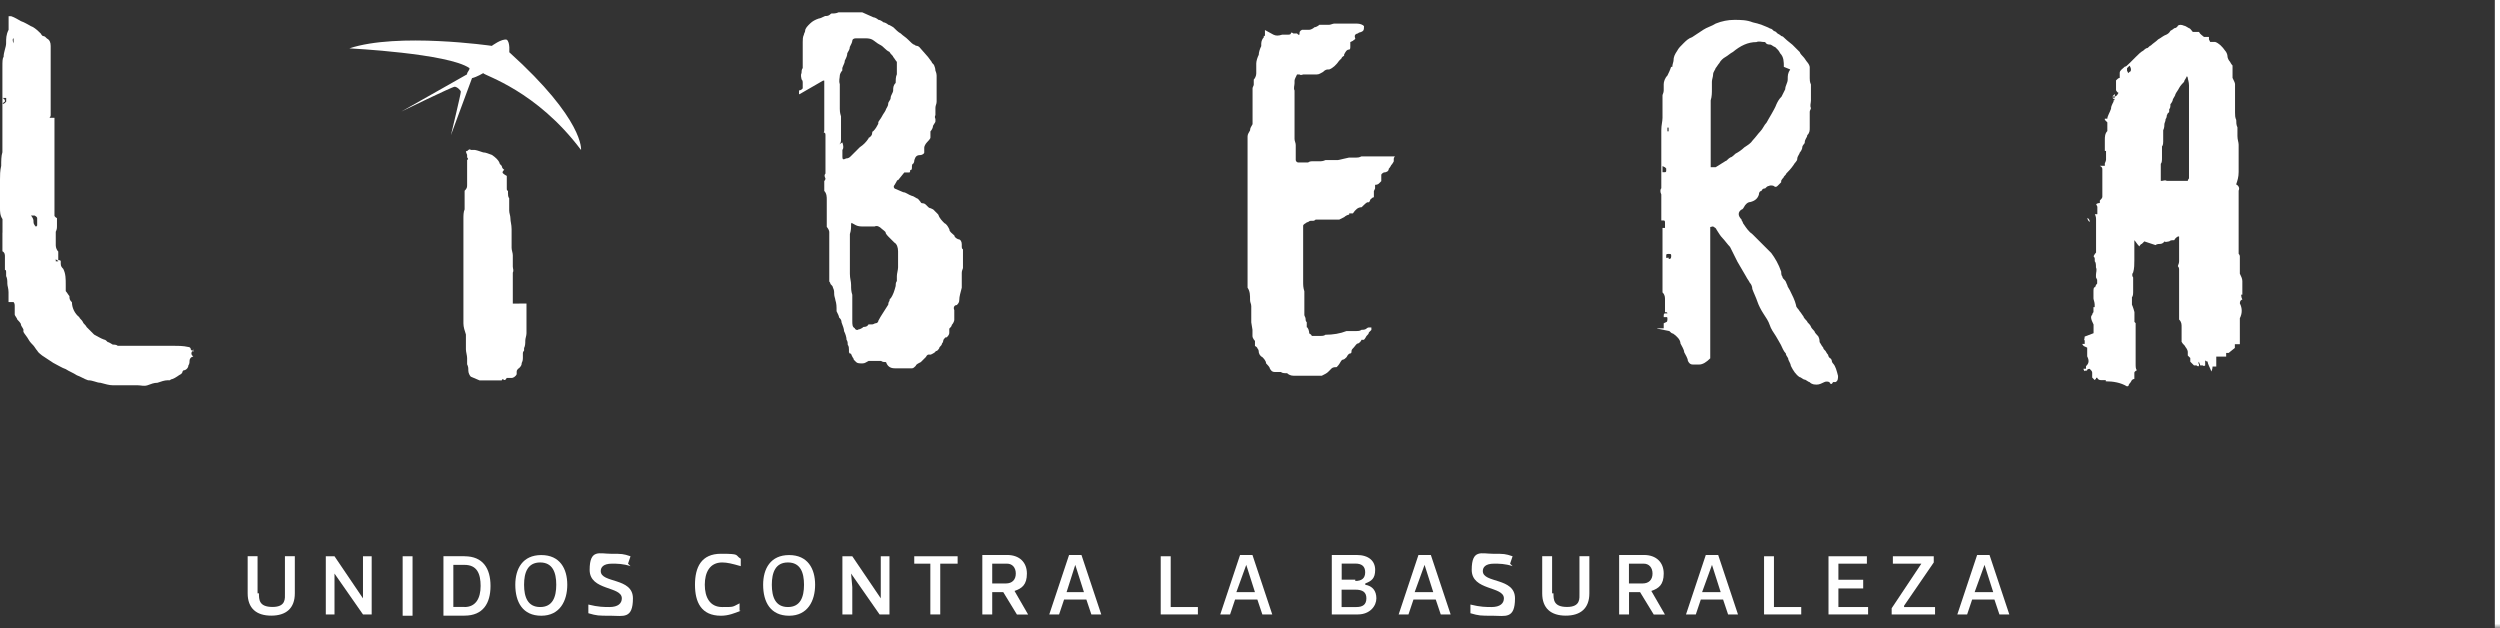 <svg xmlns="http://www.w3.org/2000/svg" xmlns:xlink="http://www.w3.org/1999/xlink" id="Layer_2" data-name="Layer 2" viewBox="0 0 290.51 72.98"><rect x="0" y="0" width="290.51" height="72.98" fill="#333333" stroke="none"/><defs><mask id="mask" x="-.86" y="-2.02" width="738.92" height="75" maskUnits="userSpaceOnUse"><g id="mask-2"><rect id="path-1" x="-.86" y="-2.02" width="738.92" height="75" style="fill: #fff; stroke-width: 0px;"></rect></g></mask><mask id="mask-1" x="-.86" y="-2.02" width="738.92" height="75" maskUnits="userSpaceOnUse"><g id="mask-4"><rect id="path-3" x="-.86" y="-2.02" width="738.92" height="75" style="fill: #fff; stroke-width: 0px;"></rect></g></mask><mask id="mask-2-2" data-name="mask-2" x="-.86" y="-2.02" width="738.92" height="75" maskUnits="userSpaceOnUse"><g id="mask-6"><rect id="path-5" x="-.86" y="-2.02" width="738.92" height="75" style="fill: #fff; stroke-width: 0px;"></rect></g></mask><mask id="mask-3" x="-.86" y="-2.02" width="738.92" height="75" maskUnits="userSpaceOnUse"><g id="mask-8"><rect id="path-7" x="-.86" y="-2.02" width="738.92" height="75" style="fill: #fff; stroke-width: 0px;"></rect></g></mask><mask id="mask-4-2" data-name="mask-4" x="-.86" y="-2.02" width="738.92" height="75" maskUnits="userSpaceOnUse"><g id="mask-10"><rect id="path-9" x="-.86" y="-2.02" width="738.92" height="75" style="fill: #fff; stroke-width: 0px;"></rect></g></mask></defs><g id="Layer_1-2" data-name="Layer 1"><g id="Clipped"><g style="mask: url(#mask);"><g id="Group"><g><line id="Path" x1="290.21" x2="290.21" y2="72.98" style="fill: none; stroke: #fff; stroke-width: .6px;"></line><path id="Shape" d="M6.77,30.37h0c0-.14-.29-.14-.29-.29v.29h.29M4.32,26.2h0v-.86s0-.14-.29-.29h-.43c.14.14.29.43.29.58,0,.29,0,.43.29.72M1.58,5.04h0v-.58h0c-.14,0-.14.29,0,.58M.58,14.4v1.44h0v-1.01c0-.29,0-.43-.29-.43M.29,12.09H.29s.14,0,.29-.14l.14-.14v-.43h-.43c.29.14.29.29.29.43,0,0-.14,0-.29.29M22.46,40.16v.43h0c-.29.43-.29.58,0,.86-.29,0-.43.29-.43.43s0,.43-.14.58c0,.29-.29.58-.58.58h0s-.14.14-.14.29l-.14.14c-.29.14-.58.43-1.01.58,0,0-.14,0-.29.14h-.29c-.29,0-.72.14-1.15.29-.43,0-.72.14-1.15.29-.43.14-.72,0-1.15,0h-2.88c-.43,0-.86-.14-1.44-.29-.43,0-.86-.29-1.44-.29-.43-.14-.86-.43-1.3-.58-.43-.29-.86-.43-1.3-.72-.43-.14-.86-.43-1.44-.72-.43-.29-.86-.58-1.3-.86-.14-.14-.43-.29-.58-.58-.14-.14-.29-.43-.43-.58-.14-.14-.43-.43-.58-.72s-.43-.58-.58-.86v-.29c-.14-.29-.29-.43-.29-.58s-.29-.43-.43-.58c0-.14-.29-.43-.29-.58v-1.01q0-.29-.14-.43h-.58v-1.15h0c0-.43-.14-.72-.14-1.01s0-.58-.14-.86v-.43c0-.14,0-.29-.14-.29h0v-1.58h0v.86h0v-.86c0-.14,0-.43-.29-.58v-2.16H.29v-1.58c-.29-.43-.29-.86-.29-1.3v-3.31c0-.43,0-1.01.14-1.58,0-.58,0-1.15.14-1.58V7.77c0-.58,0-1.01.14-1.15,0-.58.29-1.15.29-1.58,0-.58,0-1.01.29-1.58v-1.58h.29c.43.14.86.43,1.15.58.43.14.86.43,1.15.58.43.14.86.58,1.15.86,0,0,.14.29.29.29s.29.14.43.29c.29.14.43.43.43.86v8.06s0,.14-.14.29h.58v11.37s0,.14.29.29v.86c0,.29,0,.43-.14.72h0v1.58c0,.29.14.58.29.72v.86h0v.14c.14,0,.29,0,.29.14v.29c0,.29.14.43.29.58.29.58.29,1.15.29,1.87v.72h0c.14.14.29.43.43.58,0,.29,0,.43.29.72,0,.58.29,1.3.86,1.73,0,.14.29.29.43.58,0,.14.29.29.43.58.29.29.58.58.86.86.29.14.72.43,1.15.58.14,0,.29.14.43.29.14,0,.29.14.58.29.14,0,.43,0,.58.14h6.33c.58,0,1.3,0,1.87.14,0,0,.29,0,.29.29,0,0,.14.14.29.29" style="fill: #fff; stroke-width: 0px;"></path><path id="Path-2" data-name="Path" d="M61.18,35.27v1.01h0v2.45h0c0,.29-.14.58-.14.86s0,.58-.14.86v.29s-.14.14-.14.29v.58c0,.14,0,.29-.14.58,0,.14,0,.29-.29.58,0,0-.29.14-.29.43v.29c-.14.29-.43.43-.58.43h-.58c-.14.29-.29.29-.43.14,0,0-.14,0-.14.14h-2.59l-1.01-.43c-.14-.14-.29-.43-.29-.72s0-.43-.14-.72v-.72c0-.29-.14-.72-.14-1.01v-1.73c-.14-.43-.29-.86-.29-1.3v-12.09c0-.43,0-.86.14-1.15v-2.16c.29-.29.29-.43.29-.72v-2.88c.14,0,.14-.14,0-.29v-.29s-.14-.29-.14-.43h.14c.14-.14.29-.29.43-.14h.43c.14,0,.58.14,1.01.29.29,0,.58.14,1.01.29h0c.43.29.72.58.86.86,0,.14.14.29.29.43,0,0,0,.29.29.43-.14.14-.29.29-.14.43,0,0,.14.14.43.29v1.44c0,.14,0,.29.14.29v.29c0,.14,0,.43.14.58v1.44c0,.29.14.58.14.86,0,.43.14.72.14,1.3v.14h0v2.02c0,.29.14.58.14.86v1.3c0,.29.14.43,0,.72h0v1.01h0v2.3h0v.29h0" style="fill: #fff; stroke-width: 0px;"></path><path id="Shape-2" data-name="Shape" d="M99.04,24.76v.14h0c0,.43,0,.72-.14,1.15,0,.43,0,.72-.14,1.15v4.61h0c0,.58.14.86.14,1.3s0,.72.14,1.15v3.02c0,.43,0,.72.29.86h0c0,.14.29.29.43.14.14,0,.43-.14.58-.29.14,0,.43,0,.58-.29h.43c.14,0,.29-.14.43-.14s.29-.14.29-.29c.29-.58.72-1.15,1.15-1.87,0,0,0-.29.14-.43,0,0,0-.29.14-.29.29-.43.43-.86.58-1.44,0-.14,0-.43.14-.58v-.58c0-.29.14-.72.14-1.01v-1.01h0v-.86c0-.43-.14-.86-.43-1.01l-.72-.72s-.29-.29-.29-.43-.29-.29-.43-.43c-.29-.29-.58-.43-.86-.29h-1.15c-.43,0-.72,0-1.01-.14-.29-.14-.72-.43-1.15-.58,0,0-.14,0-.43-.14M99.04,24.76v.14h0c0,.43,0,.72-.14,1.15,0,.43,0,.72-.14,1.15v4.61h0c0,.58.14.86.14,1.3s0,.72.14,1.15v3.02c0,.43,0,.72.29.86h0c0,.14.29.29.43.14.14,0,.43-.14.58-.29.14,0,.43,0,.58-.29h.43c.14,0,.29-.14.43-.14s.29-.14.29-.29c.29-.58.72-1.15,1.15-1.87,0,0,0-.29.14-.43,0,0,0-.29.14-.29.29-.43.43-.86.58-1.44,0-.14,0-.43.14-.58v-.58c0-.29.14-.72.14-1.01v-1.01h0v-.86c0-.43-.14-.86-.43-1.01l-.72-.72s-.29-.29-.29-.43-.29-.29-.43-.43c-.29-.29-.58-.43-.86-.29h-1.15c-.43,0-.72,0-1.01-.14-.29-.14-.72-.43-1.15-.58,0,0-.14,0-.43-.14M97.89,16.55h0c.14.43.14.72,0,.86v.86c0,.29.14.29.43.14.29,0,.43-.14.58-.29.29-.29.72-.72,1.01-1.01.43-.29.72-.58,1.01-1.01,0,0,0-.14.14-.14l.14-.14s.14-.14.14-.29c0,0,0-.29.14-.29.29-.29.43-.58.58-.86v-.14c0-.14.29-.43.43-.72.14-.29.29-.43.43-.72,0-.14.29-.43.29-.72s.29-.43.29-.72.29-.58.29-.86,0-.58.29-.86c0-.29,0-.72.14-1.01v-1.44c-.14-.14-.29-.43-.43-.58,0-.14-.29-.29-.43-.58-.29-.14-.43-.29-.58-.43-.14-.14-.29-.29-.58-.43-.29-.14-.58-.43-.86-.58-.29-.14-.58-.14-1.01-.14h-.86c-.14,0,0,0,0,0h0c-.29,0-.43.14-.43.29s-.14.43-.29.72c0,.29-.14.43-.29.72,0,.29-.14.58-.29.86,0,.29-.14.43-.29.86v.29c-.14.14-.29.43-.29.58h0c0,.29-.14.58,0,1.01v2.88c0,.14,0,.43.14.86v1.15h0v1.58c0,.14,0,.43-.29.58M97.89,16.55h0c.14.43.14.72,0,.86v.86c0,.29.14.29.43.14.29,0,.43-.14.58-.29.29-.29.72-.72,1.01-1.01.43-.29.72-.58,1.01-1.01,0,0,0-.14.14-.14l.14-.14s.14-.14.14-.29c0,0,0-.29.14-.29.29-.29.43-.58.58-.86v-.14c0-.14.29-.43.43-.72.14-.29.29-.43.43-.72,0-.14.29-.43.29-.72s.29-.43.29-.72.29-.58.29-.86,0-.58.29-.86c0-.29,0-.72.14-1.01v-1.44c-.14-.14-.29-.43-.43-.58,0-.14-.29-.29-.43-.58-.29-.14-.43-.29-.58-.43-.14-.14-.29-.29-.58-.43-.29-.14-.58-.43-.86-.58-.29-.14-.58-.14-1.01-.14h-.86c-.14,0,0,0,0,0h0c-.29,0-.43.14-.43.29s-.14.43-.29.72c0,.29-.14.43-.29.72,0,.29-.14.58-.29.86,0,.29-.14.43-.29.86v.29c-.14.14-.29.43-.29.58h0c0,.29-.14.58,0,1.01v2.88c0,.14,0,.43.14.86v1.15h0v1.58c0,.14,0,.43-.29.58M92.85,10.94v-.43c.14,0,.43-.14.43-.29v-.58c0-.14,0-.29-.14-.43,0-.14-.14-.43,0-.72,0-.14,0-.43.14-.58v-.58c0-.29,0,0,0,0v-1.44h0v-1.01c0-.29,0-.58.14-.86,0-.14.14-.29.14-.43,0-.29.29-.58.58-.86s.58-.43,1.01-.58c.14,0,.43-.14.72-.29.29,0,.43,0,.72-.29.29,0,.58,0,.86-.14h2.74l1.3.58c.14,0,.43.14.58.29.14,0,.43.14.58.29.14,0,.43.14.58.29.14,0,.29.14.58.29h0c.29.29.58.58.86.72.29.29.58.43.86.72s.58.58.72.58c0,0,.14.14.29.14,0,0,.14,0,.29.14l1.01,1.15.43.58c0,.14.29.29.29.43,0,0,.14.29.14.58h0s.14.29.14.58v3.02h0c0,.29-.14.43-.14.72v.86s-.14.14,0,.43v.29c0,.14-.29.43-.29.58s-.14.43-.29.58v.72c0,.14-.29.43-.43.58s-.29.43-.29.58v.58c0,.14-.29.29-.43.29-.43,0-.58.14-.72.58,0,0,0,.29-.14.43,0,0-.14,0-.14.29h0c0,.29,0,.43-.14.43s0,.14-.14.29h-.43c-.29,0-.14,0-.29.14l-.58.72h0s-.14.14-.14,0c0,.14-.14.29-.29.58-.14.14-.14.29,0,.43h0c.29.14.72.29,1.01.43.29,0,.58.29,1.01.43.14,0,.29.14.58.29.14,0,.29.29.43.43,0,0,0,.14.29.14,0,0,.14,0,.29.14l.29.29s.14.14.29.14l.29.14s.14.14.29.29c0,0,.14.14.29.29.14.43.43.72.72,1.01.29.14.43.43.58.72,0,.29.29.43.58.72,0,.14.14.29.43.43.29,0,.43.29.43.58v.29s0,.29.14.29v2.16c0,.14-.14.29-.14.58v1.01h0v.72c-.14.58-.29,1.01-.29,1.44,0,.29-.14.43-.29.58-.29,0-.43.29-.29.58v1.15c0,.14-.14.43-.29.58,0,.14-.14.29-.29.43v.43c0,.14,0,.29-.29.58h-.14l-.14.14q-.14.14-.14.29s0,.14-.14.29h0c0,.14-.14.29-.29.43,0,.14-.14.29-.29.43h-.14c0,.14-.29.29-.58.43h-.29s-.14,0-.29.29c0,0-.14.14-.29.29l-.29.29h0c-.29.14-.58.29-.58.43-.14.14-.29.29-.43.29h-2.02c-.58,0-.86-.29-1.01-.72h0c-.14,0-.43,0-.58-.14h-1.44c-.29.14-.43.29-.72.29s-.58,0-.72-.14l-.29-.29s0-.14-.14-.29l-.14-.29s0-.14-.14-.14,0,0-.14-.14v-.29c0-.14,0-.43-.14-.58,0-.14,0-.43-.14-.58,0-.29-.14-.72-.29-1.01,0-.29-.14-.58-.29-1.01,0-.29-.14-.43-.29-.58,0-.14-.14-.43-.29-.72h0c0-.58,0-.86-.14-1.3,0-.14-.14-.43-.14-.72s0-.43-.14-.72c0-.14-.14-.29-.29-.43,0,0,0-.14-.14-.29v-5.47c0-.43,0-.29,0-.29,0-.14-.14-.43-.29-.58v-3.17c0-.29,0-.72-.29-1.01v-1.15s.14-.14.14-.29c-.14-.29-.14-.43,0-.58h0v-4.46q0-.29-.14-.29c-.14,0,0,0,0-.29v-5.76h-.14l-2.74,1.58ZM92.85,10.94v-.43c.14,0,.43-.14.43-.29v-.58c0-.14,0-.29-.14-.43,0-.14-.14-.43,0-.72,0-.14,0-.43.14-.58v-.58c0-.29,0,0,0,0v-1.44h0v-1.01c0-.29,0-.58.14-.86,0-.14.14-.29.14-.43,0-.29.29-.58.58-.86s.58-.43,1.01-.58c.14,0,.43-.14.72-.29.29,0,.43,0,.72-.29.29,0,.58,0,.86-.14h2.74l1.3.58c.14,0,.43.14.58.29.14,0,.43.14.58.29.14,0,.43.14.58.29.14,0,.29.14.58.29h0c.29.29.58.58.86.72.29.29.58.43.86.72s.58.58.72.58c0,0,.14.14.29.14,0,0,.14,0,.29.14l1.01,1.15.43.58c0,.14.29.29.29.43,0,0,.14.29.14.58h0s.14.29.14.58v3.02h0c0,.29-.14.43-.14.72v.86s-.14.14,0,.43v.29c0,.14-.29.43-.29.58s-.14.43-.29.58v.72c0,.14-.29.43-.43.58s-.29.43-.29.58v.58c0,.14-.29.29-.43.29-.43,0-.58.14-.72.58,0,0,0,.29-.14.43,0,0-.14,0-.14.29h0c0,.29,0,.43-.14.43s0,.14-.14.29h-.43c-.29,0-.14,0-.29.14l-.58.72h0s-.14.14-.14,0c0,.14-.14.29-.29.58-.14.14-.14.29,0,.43h0c.29.14.72.29,1.01.43.29,0,.58.29,1.01.43.14,0,.29.14.58.29.14,0,.29.29.43.43,0,0,0,.14.29.14,0,0,.14,0,.29.14l.29.29s.14.14.29.14l.29.14s.14.14.29.29c0,0,.14.14.29.29.14.43.43.72.72,1.01.29.14.43.43.58.72,0,.29.29.43.58.72,0,.14.14.29.43.43.29,0,.43.29.43.58v.29s0,.29.14.29v2.16c0,.14-.14.29-.14.58v1.01h0v.72c-.14.58-.29,1.01-.29,1.44,0,.29-.14.43-.29.58-.29,0-.43.29-.29.58v1.15c0,.14-.14.43-.29.58,0,.14-.14.29-.29.43v.43c0,.14,0,.29-.29.58h-.14l-.14.14q-.14.14-.14.29s0,.14-.14.29h0c0,.14-.14.29-.29.43,0,.14-.14.29-.29.43h-.14c0,.14-.29.29-.58.43h-.29s-.14,0-.29.29c0,0-.14.14-.29.29l-.29.29h0c-.29.14-.58.29-.58.43-.14.14-.29.29-.43.29h-2.02c-.58,0-.86-.29-1.01-.72h0c-.14,0-.43,0-.58-.14h-1.44c-.29.14-.43.29-.72.29s-.58,0-.72-.14l-.29-.29s0-.14-.14-.29l-.14-.29s0-.14-.14-.14,0,0-.14-.14v-.29c0-.14,0-.43-.14-.58,0-.14,0-.43-.14-.58,0-.29-.14-.72-.29-1.01,0-.29-.14-.58-.29-1.01,0-.29-.14-.43-.29-.58,0-.14-.14-.43-.29-.72h0c0-.58,0-.86-.14-1.3,0-.14-.14-.43-.14-.72s0-.43-.14-.72c0-.14-.14-.29-.29-.43,0,0,0-.14-.14-.29v-5.47c0-.43,0-.29,0-.29,0-.14-.14-.43-.29-.58v-3.17c0-.29,0-.72-.29-1.01v-1.15s.14-.14.14-.29c-.14-.29-.14-.43,0-.58h0v-4.46q0-.29-.14-.29c-.14,0,0,0,0-.29v-5.76h-.14l-2.74,1.58Z" style="fill: #fff; stroke-width: 0px;"></path><path id="Path-3" data-name="Path" d="M147.98,4.03c.29.14.58.14,1.01,0h.72c.29,0,0,0,0,0h0s.29,0,.29-.14.14-.14.29,0h.43c.14.14.29.29.29,0,0-.14,0-.29.29-.43h.86c.14,0,.43-.14.58-.29.14,0,.43-.14.58-.29h1.15c.14,0,.43-.14.58-.14h2.59c.43,0,.72.14.86.29h0c0,.43,0,.58-.43.72,0,0-.14,0-.29.14,0,0-.14,0-.29.14,0,0-.14.14,0,.43h0c0,.14-.14.14-.29.29l-.29.14v.58q0,.29-.14.29c-.29,0-.43.29-.58.58v.14s-.29.14-.29.29c0,0-.14.14-.29.29-.29.43-.72.86-1.15,1.01h0c-.29,0-.43,0-.72.29-.29.14-.43.29-.72.29h-1.58s-.29.14-.43,0h-.29c-.14.29-.29.58-.29.72v.29c0,.29-.14.58,0,.86v.58h0v1.3h0v2.16h0v1.58c0,.29.14.43.14.72v1.73c0,.14.14.29.29.29h1.15s.14-.14.43-.14h1.01s.29,0,.58-.14h1.44l1.3-.29h.86c.14,0,.29,0,.58-.14h3.89s-.14.14-.14.29v.29s-.14.29-.29.43c0,0-.14.29-.29.43,0,.29-.29.43-.58.43,0,0-.29.14-.29.29h0v.72l-.29.29s-.14.14-.43.14h0v.43l-.14.29v.72c-.14,0-.29.14-.43.29h0c0,.14-.14.29-.14.29h-.14c-.14,0-.43.29-.72.58-.43,0-.72.29-1.01.72h-.43v.14c0,.14,0,0,0,0-.14,0-.43.14-.58.29,0,0-.29.14-.58.29h-2.74s-.14.14-.29.14h-.29s-.14,0-.29.14c0,0-.14,0-.29.14,0,0-.29.14-.29.29v1.44c0,.29,0,0,0,.14v4.89c0,.43,0,.72.14,1.15v2.74c0,.14.14.29.14.43s0,.29.14.43v.58c.14,0,.29.43.29.72,0,0,.29.14.29.29h1.01c.14,0,.43,0,.58-.14.86,0,1.73-.14,2.45-.43h1.15c.14,0,.43,0,.58-.14.14,0,.43,0,.58-.14h0s.14-.14.29-.14h.29v.29s-.14.14-.29.29c0,.14-.14.29-.29.43,0,0-.14.29-.29.43h-.29c0,.14-.29.43-.43.43s-.29.29-.43.43c-.14.14-.29.29-.29.43s0,.29-.14.29-.29.14-.43.43c-.14.14-.29.29-.43.29,0,0-.14,0-.29.29,0,0-.14.29-.43.58-.14,0-.43,0-.58.14-.14.14-.29.29-.43.43s-.43.29-.72.43h-3.31c-.29,0-.58-.14-.72-.29-.29,0-.58,0-.72-.14h-.72c-.29,0-.43-.14-.58-.43,0-.14-.29-.43-.43-.58,0-.29-.29-.58-.43-.72-.29-.14-.43-.43-.43-.72,0,0,0-.14-.14-.29,0,0,0-.14-.29-.29v-.58s-.29-.29-.29-.58v-.58c0-.14,0-.29,0-.14h0l-.14-.86v-1.15h0v-.72c0-.29-.14-.43-.14-.72,0-.58,0-1.01-.29-1.44v-2.45h0v-2.16h0v-3.74h0v-7.63h0v-1.58c0-.29.14-.43.29-.72,0-.29.14-.43.29-.72v-4.17c0-.14.14-.29.14-.43v-.58c.14-.14.29-.43.29-.72v-1.15c0-.29.14-.72.29-1.01,0-.29.14-.72.29-1.01v-.29c0-.29.14-.58.29-.72,0-.14,0-.29.14-.14v-.14h0v-.58" style="fill: #fff; stroke-width: 0px;"></path><path id="Shape-3" data-name="Shape" d="M207.29,7.77c0-.58,0-1.15-.43-1.58,0,0-.14-.29-.29-.43l-.29-.29c-.14,0-.43-.29-.58-.29s-.43,0-.58-.29c-.43,0-.72-.14-1.01,0-1.01,0-1.87.43-2.74,1.15-.29.14-.58.43-.86.58s-.58.43-.72.72c-.14.14-.29.43-.43.58,0,.14-.29.43-.29.72s-.14.58-.14.86v.86c0,.43,0,.86-.14,1.3v7.77h.58l1.15-.72c.14,0,.29-.29.58-.43.14,0,.43-.29.58-.43.29-.14.72-.43,1.01-.72.43-.29.72-.43,1.01-.86.29-.29.58-.72.86-1.01.29-.29.43-.72.72-1.01.14-.29.43-.72.58-1.01s.43-.72.58-1.15c.14-.29.29-.58.58-.86.14-.29.29-.58.43-.86,0-.43.29-.72.29-1.15s0-.72.29-1.15M193.91,30.09c.14,0,.29,0,.29-.29s0-.29-.29-.29-.29,0-.29.29,0,.14.29.14M194.05,14.83h-.29v.43h.14v-.43M193.19,19.43v.58h.29s.14,0,.14-.14v-.29l-.14-.14-.29-.14M192.61,38.15h.72v-.29h0v-.29l.29-.14s.14,0,.14-.29,0-.29-.14-.29h-.29c0-.29,0-.43.14-.43h.29s0-.14-.14-.14h-.14v-1.44c0-.29,0-.58-.29-.86v-7.49h.29v-.58c0-.14,0-.29-.14-.29h-.29v-3.02c-.14-.29-.14-.58,0-.72v-2.59h.43-.43v-4.17c0-.58.14-1.01.14-1.44v-2.59h0c0-.14.14-.29.14-.58v-.72c0-.29.14-.72.43-1.01.14-.29.29-.58.43-1.01h.14c0-.29.14-.58.14-.72,0-.43.14-.72.43-1.15.14-.29.43-.58.72-.86.29-.29.58-.58,1.01-.72.43-.29.86-.58,1.3-.86.43-.29,1.01-.43,1.44-.72.72-.29,1.44-.43,2.16-.43s1.44,0,2.16.29c.72.14,1.44.43,2.02.72.14,0,.29.14.43.29.14,0,.29.14.43.29,0,0,.29.14.43.29.14,0,.29.14.43.29.29.29.72.58.86.72.29.29.58.58.86.86,0,.14.29.43.43.58.14.14.29.43.43.58s.29.43.29.58v1.3c0,.14,0,.43.14.72v1.87c0,.29-.14.58,0,.86h0c0,.14-.14.29-.14.43v1.87c0,.29,0,.58-.29.86,0,.29-.29.43-.29.86h0c0,.14-.29.29-.29.58,0,.14-.14.43-.29.58,0,.14-.29.43-.29.72s-.29.43-.43.72c-.29.43-.58.72-.86,1.01h0c0,.14-.29.29-.29.43,0,0-.29.29-.29.43v.14h0l-.43.43c-.14.14-.29.14-.43,0,0,0-.29-.14-.58,0-.14,0-.29.14-.43.29-.14,0-.29,0-.43.29-.14,0-.29.14-.29.43-.14.43-.43.72-1.01.86-.29,0-.58.29-.72.58,0,0-.14.29-.29.29-.43.29-.43.72,0,1.15,0,0,0,.14.14.29,0,0,0,.14.14.29.29.43.58.86,1.01,1.15l1.01,1.01c.14.14.43.43.58.58.14.14.43.43.58.58.43.58.86,1.3,1.15,2.16,0,.14,0,.43.14.58,0,.14.14.29.29.43.14.14.14.29.29.58,0,.14.14.29.29.58.29.58.58,1.15.72,1.73,0,.29.29.43.43.72.14.14.29.43.43.58,0,.14.29.43.43.58,0,.14.29.29.43.58,0,.14.29.43.43.58,0,.14.29.43.43.58,0,0,.14.29.14.43s0,.29.14.43h0s.14.29.29.43c0,.14.14.29.29.43,0,0,.14.29.29.43,0,0,0,.29.29.43,0,0,.14.14.14.29,0,0,0,.14.14.29.29.29.43.86.58,1.44,0,.29,0,.58-.29.72h-.29c-.14.29-.29.29-.43,0,0,0-.29-.14-.58,0-.29.14-.58.29-.86.29s-.58,0-.86-.29c-.14,0-.43-.29-.58-.29s-.43-.29-.58-.29c-.43-.29-.72-.72-1.01-1.3,0-.14-.14-.43-.29-.72,0-.29-.29-.43-.29-.72-.29-.29-.43-.72-.58-1.01-.14-.29-.43-.72-.58-1.01-.29-.43-.58-.86-.72-1.3s-.43-.86-.72-1.3-.58-1.01-.72-1.44-.43-1.01-.58-1.44c0-.29-.14-.58-.29-.72-.14-.29-.29-.43-.43-.72l-1.01-1.73c-.14-.29-.29-.58-.43-.86-.14-.29-.29-.58-.43-.86h0c-.29-.29-.58-.72-.86-1.01-.29-.29-.43-.58-.72-1.01,0,0,0-.14-.29-.29-.14-.14-.29,0-.43,0v15.26c-.43.43-.86.72-1.3.72h-.72c-.29,0-.43-.14-.58-.43,0-.29-.29-.72-.43-1.01,0-.29-.29-.72-.43-1.01,0-.43-.43-.86-.86-1.15-.14,0-.29-.14-.43-.29h0l-1.44-.29Z" style="fill: #fff; stroke-width: 0px;"></path><path id="Shape-4" data-name="Shape" d="M250.34,21.02h.86c.14,0,.43-.14.58,0h2.45c0-.14.14-.29.14-.29v-10.8c0-.43-.14-.72-.14-.86s-.14-.29-.14-.14c-.14.29-.29.43-.29.58-.14.14-.43.43-.58.72-.14.29-.29.43-.43.72,0,.14-.14.29-.29.58,0,.14-.14.43-.29.58h0c0,.29,0,.43-.14.58v.14c0,.14,0,.29-.14.29l-.14.29s0,.29-.14.43c0,.29-.14.43-.14.58s0,.43-.14.72v1.3c0,.14,0,.43-.14.58v1.3c0,.29,0,.58-.14.72v2.3M247.46,8.35c.14,0,.29-.29,0-.72l-.29.29v.29l.14.29M245.59,11.8h0c0-.29.14-.14,0,0M245.15,14.25s-.14-.29,0-.29v.29M243.28,38.72h0v-1.01c-.14-.29-.29-.58-.29-.86,0,0,0-.14.14-.29,0,0,0-.14.14-.29v-.58h.14v-.29c0-.29-.14-.58-.14-.72v-.72c0-.29,0-.58.14-.58s0-.14.29-.43v-.43l-.14-.29v-.29c0-.29.14-.58,0-.86,0-.29,0-.58-.14-.72v-.29s0-.14-.14-.29c0,0,.14-.29.29-.43v-2.3h0v-.58c0-.29,0,0,0,0h0v-.86c0-.29,0-.43-.14-.72h.29v-.58h0v-.29l-.14-.29s.14-.14.43-.14v-.29c.14-.14.29-.29.29-.43v-3.17c0-.14,0-.29-.29-.43h.58v-.29s.14-.29.14-.43v-1.01h-.14v-1.3c0-.29,0-.72.29-1.01v-.58h0v-.43s-.14-.14-.29-.29v-.14h.29c0-.29.29-.72.43-1.15,0-.43.29-.72.43-1.15h-.14l-.14-.14h.29v-.14h-.29l.29-.29v.29c.14,0,.29-.14.43-.43,0,0-.14,0-.29-.29h-.29.29v-1.15c.14-.14.29-.29.43-.29v-.58c0-.29.29-.43.58-.72h0c.14,0,.29-.14.58-.43.29-.29.58-.58.72-.72.29-.29.58-.58.86-.72,0,0,.29-.29.43-.29s.29-.29.43-.29c.29-.29.58-.43.86-.72.29-.14.58-.43,1.01-.58,0,0,.29-.14.43-.43,0,0,.29-.14.43-.29,0,0,.29,0,.43-.29.14-.14.43-.14.72,0,.14,0,.29.14.58.29.14,0,.29.29.43.43h.72c.14.29.43.43.58.58h.58v.29l.14.29h.58c.43.14.86.58,1.15,1.01.14.14.29.43.29.72,0,.14.14.43.29.58,0,0,.14.29.29.43h0v1.44c.14.29.29.58.29.72v3.31c0,.29,0,.58.14.86,0,.29,0,.58.14.86v1.01c0,.43.14.72.14,1.01h0v1.15h0v2.02c0,.58-.14,1.01-.29,1.44.29.14.43.43.29.72v1.58h0v5.76s.14.14.14.29v.58h0v1.44c.14.29.29.58.29.86v1.58h-.14q0,.29.14.58c-.14,0-.29.14-.29.43.29.58.29,1.15,0,1.73v3.02h-.58v.43l-.72.58h-.29v.43h-1.15v.29h0v.86h-.43s0,.29-.14.58c-.14-.43-.43-.86-.43-1.15,0,0-.14,0-.29-.14v.58s-.14.14-.29,0h-.29c0-.14-.14-.29-.14-.43,0,0-.14.14,0,.29v.14c0,.14-.14.14-.29,0h-.29l-.43-.43v-.43s-.14-.14-.29-.29v-.43c0-.14-.14-.43-.29-.58,0-.14-.29-.29-.43-.58v-.72h0v-1.01c0-.29,0-.58-.29-.86v-5.76c0-.14,0-.29-.14-.43,0-.14.14-.29.14-.58v-2.88h-.14s-.29.14-.43.43c-.29,0-.43,0-.58.14-.14,0-.43.14-.58,0,0,.14-.29.29-.43.29s-.43,0-.58.14l-1.3-.43s-.14.14-.29.29c0,0-.14,0-.29.29-.29-.29-.43-.58-.58-.72h0v.58h0v1.73c0,.43,0,1.01-.14,1.44-.14.14-.14.43,0,.58v1.58c0,.29,0,.58-.14.72v.86s.14.29.29.86v1.15l.14.14v4.75c0,.29,0,.58.14.72,0,0-.29.14-.29.29v.72s-.14,0-.29.14c0,0-.14.29-.29.43-.14.14,0,.29-.29.29-.72-.43-1.58-.58-2.45-.58v-.14h-.58q-.29,0-.43-.29s-.14,0-.14.14l-.14.14-.29-.29v-.58c0-.14-.14-.29-.29-.43,0,0-.29,0-.29.14s-.29,0-.29.14c0,0-.14-.14-.14-.29h.29v-.29c.29-.29.43-.58.14-1.15v-1.01l-.29-.14s-.14,0-.29-.29h.29v-.43c-.14,0,0-.14,0-.43M242.85,25.77c-.14,0-.29-.29-.29-.43.14,0,.29.29.29.43" style="fill: #fff; stroke-width: 0px;"></path><path id="Shape-5" data-name="Shape" d="M57.15,8.21c-.29.14-.58.29-.72.43.29,0,.43-.29.72-.43M59.17,6.19s.14-1.3-.29-1.58c-.58-.14-1.73.72-1.73.72,0,0-10.94-1.58-16.55.29,0,0,11.52.58,13.96,2.3h0c0,.29-.29.43-.29.72l-7.63,4.32s5.9-2.88,6.19-2.88.72.43.72.58c0,.29-1.15,5.04-1.15,5.04l2.45-6.62c.58-.14,1.3-.58,1.3-.58h0c.14.29,6.19,2.02,11.37,8.93,0,0,.43-3.45-8.35-11.37" style="fill: #fff; stroke-width: 0px;"></path><path id="Path-4" data-name="Path" d="M30.09,68.95c0,.72,0,1.58,1.58,1.58s1.44-1.01,1.44-1.58v-4.32h1.15v4.32c0,1.73-1.01,2.59-2.74,2.59s-2.74-.86-2.74-2.59v-4.32h1.15v4.32h.14Z" style="fill: #fff; stroke-width: 0px;"></path></g></g></g></g><polygon id="Path-5" data-name="Path" points="38.87 64.64 42.18 69.53 42.18 69.53 42.18 67.8 42.18 64.64 43.19 64.64 43.19 71.4 42.18 71.4 38.87 66.65 38.87 66.65 38.87 68.23 38.87 71.4 37.86 71.4 37.86 64.64 38.87 64.64" style="fill: #fff; stroke-width: 0px;"></polygon><rect id="Rectangle" x="46.79" y="64.64" width="1.15" height="6.91" style="fill: #fff; stroke-width: 0px;"></rect><g id="Clipped-2" data-name="Clipped"><g style="mask: url(#mask-1);"><g id="Group-2" data-name="Group"><g><path id="Shape-6" data-name="Shape" d="M53.98,70.54c1.3,0,1.87-1.01,1.87-2.45s-.43-2.45-1.87-2.45h-1.3v4.89h1.3ZM53.98,64.64c2.16,0,3.02,1.44,3.02,3.45s-.86,3.45-3.02,3.45h-2.45v-6.91h2.45Z" style="fill: #fff; stroke-width: 0px;"></path><path id="Shape-7" data-name="Shape" d="M64.64,67.95c0-1.44-.43-2.59-1.87-2.59s-1.87,1.15-1.87,2.59.43,2.59,1.87,2.59,1.87-1.15,1.87-2.59M59.88,67.95c0-1.87.86-3.45,3.02-3.45s3.02,1.58,3.02,3.45-.86,3.6-3.02,3.6-3.02-1.58-3.02-3.6" style="fill: #fff; stroke-width: 0px;"></path><path id="Path-6" data-name="Path" d="M73.27,65.79c-.86-.29-1.58-.29-2.16-.29-1.01,0-1.3.43-1.3.86,0,1.44,3.74.72,3.74,3.17s-1.15,2.02-2.59,2.02-1.58,0-2.59-.29v-1.01c1.15.29,1.87.29,2.45.29,1.01,0,1.44-.43,1.44-1.01,0-1.44-3.74-.86-3.74-3.31s1.15-1.87,2.45-1.87,1.44,0,2.3.29l-.29.86.29.29Z" style="fill: #fff; stroke-width: 0px;"></path><path id="Path-7" data-name="Path" d="M86.08,70.97c-.72.29-1.44.58-2.3.58-2.3,0-3.02-1.58-3.02-3.6s.72-3.6,3.02-3.6,1.58.14,2.3.58v.86c-1.01-.29-1.58-.43-2.16-.43-1.44,0-2.02,1.15-2.02,2.59s.58,2.59,2.02,2.59,1.15,0,2.02-.43v.86h.14Z" style="fill: #fff; stroke-width: 0px;"></path><path id="Shape-8" data-name="Shape" d="M93.43,67.95c0-1.44-.43-2.59-1.87-2.59s-1.87,1.15-1.87,2.59.43,2.59,1.87,2.59,1.87-1.15,1.87-2.59M88.68,67.95c0-1.87.86-3.45,3.02-3.45s3.02,1.58,3.02,3.45-.86,3.6-3.02,3.6-3.02-1.58-3.02-3.6" style="fill: #fff; stroke-width: 0px;"></path></g></g></g></g><polygon id="Path-8" data-name="Path" points="99.04 64.64 102.35 69.53 102.35 69.53 102.35 67.8 102.35 64.64 103.36 64.64 103.36 71.4 102.21 71.4 98.9 66.65 98.9 66.65 99.04 68.23 99.04 71.4 97.89 71.4 97.89 64.64 99.04 64.64" style="fill: #fff; stroke-width: 0px;"></polygon><polygon id="Path-9" data-name="Path" points="109.26 71.4 108.11 71.4 108.11 65.5 106.24 65.5 106.24 64.64 111.28 64.64 111.28 65.5 109.26 65.5 109.26 71.4" style="fill: #fff; stroke-width: 0px;"></polygon><g id="Clipped-3" data-name="Clipped"><g style="mask: url(#mask-2-2);"><path id="Shape-9" data-name="Shape" d="M116.89,67.8c.72,0,1.15-.43,1.15-1.15s-.43-1.15-1.01-1.15h-1.73v2.3h1.58ZM116.6,68.81h-1.3v2.59h-1.15v-6.91h2.88c1.44,0,2.3.86,2.3,2.16s-.58,1.73-1.44,2.02l1.58,2.74h-1.3l-1.58-2.59h0Z" style="fill: #fff; stroke-width: 0px;"></path></g></g><path id="Shape-10" data-name="Shape" d="M125.96,68.81l-1.01-3.17h0l-1.01,3.17h2.16-.14ZM123.08,71.4h-1.15l2.3-6.91h1.44l2.3,6.91h-1.15l-.58-1.73h-2.59l-.58,1.73h0Z" style="fill: #fff; stroke-width: 0px;"></path><polygon id="Path-10" data-name="Path" points="139.2 70.54 139.2 71.4 134.88 71.4 134.88 64.64 136.04 64.64 136.04 70.54 139.2 70.54" style="fill: #fff; stroke-width: 0px;"></polygon><path id="Shape-11" data-name="Shape" d="M145.83,68.81l-1.01-3.17h0l-1.15,3.17h2.16ZM142.95,71.4h-1.15l2.3-6.91h1.44l2.3,6.91h-1.15l-.58-1.73h-2.59l-.58,1.73h0Z" style="fill: #fff; stroke-width: 0px;"></path><g id="Clipped-4" data-name="Clipped"><g style="mask: url(#mask-3);"><path id="Shape-12" data-name="Shape" d="M157.63,70.54c.72,0,1.15-.29,1.15-1.01s-.43-1.01-1.3-1.01h-1.58v2.02h1.73ZM157.49,67.51c.72,0,1.15-.29,1.15-1.01s-.43-1.01-1.15-1.01h-1.58v1.87h1.58v.14ZM158.64,67.95c.86.14,1.3.72,1.3,1.58s-.72,1.87-2.16,1.87h-3.02v-6.91h2.88c1.44,0,2.16.72,2.16,1.73s-.43,1.3-1.15,1.58h0v.14Z" style="fill: #fff; stroke-width: 0px;"></path></g></g><path id="Shape-13" data-name="Shape" d="M166.55,68.81l-1.01-3.17h0l-1.15,3.17h2.16ZM163.68,71.4h-1.15l2.3-6.91h1.44l2.3,6.91h-1.15l-.58-1.73h-2.59l-.58,1.73h0Z" style="fill: #fff; stroke-width: 0px;"></path><g id="Clipped-5" data-name="Clipped"><g style="mask: url(#mask-4-2);"><g id="Group-3" data-name="Group"><g><path id="Path-11" data-name="Path" d="M175.77,65.79c-.86-.29-1.58-.29-2.16-.29-1.01,0-1.3.43-1.3.86,0,1.44,3.74.72,3.74,3.17s-1.15,2.02-2.59,2.02-1.58,0-2.59-.29v-1.01c1.15.29,1.87.29,2.45.29,1.01,0,1.44-.43,1.44-1.01,0-1.44-3.74-.86-3.74-3.31s1.15-1.87,2.45-1.87,1.44,0,2.3.29l-.29.86.29.29Z" style="fill: #fff; stroke-width: 0px;"></path><path id="Path-12" data-name="Path" d="M180.52,68.95c0,.72,0,1.58,1.58,1.58s1.44-1.01,1.44-1.58v-4.32h1.15v4.32c0,1.73-1.01,2.59-2.74,2.59s-2.74-.86-2.74-2.59v-4.32h1.15v4.32h.14Z" style="fill: #fff; stroke-width: 0px;"></path><path id="Shape-14" data-name="Shape" d="M190.88,67.8c.72,0,1.15-.43,1.15-1.15s-.43-1.15-1.01-1.15h-1.73v2.3h1.58ZM190.6,68.81h-1.3v2.59h-1.15v-6.91h2.88c1.44,0,2.3.86,2.3,2.16s-.58,1.73-1.44,2.02l1.58,2.74h-1.3l-1.58-2.59h0Z" style="fill: #fff; stroke-width: 0px;"></path></g></g></g></g><path id="Shape-15" data-name="Shape" d="M199.95,68.81l-1.01-3.17h0l-1.15,3.17h2.16ZM197.07,71.4h-1.15l2.3-6.91h1.44l2.3,6.91h-1.15l-.58-1.73h-2.59l-.58,1.73h0Z" style="fill: #fff; stroke-width: 0px;"></path><polygon id="Path-13" data-name="Path" points="209.31 70.54 209.31 71.4 204.99 71.4 204.99 64.64 206.14 64.64 206.14 70.54 209.31 70.54" style="fill: #fff; stroke-width: 0px;"></polygon><polygon id="Path-14" data-name="Path" points="213.63 67.37 216.51 67.37 216.51 68.38 213.63 68.38 213.63 70.54 217.08 70.54 217.08 71.4 212.48 71.4 212.48 64.64 216.94 64.64 216.94 65.5 213.63 65.5 213.63 67.37" style="fill: #fff; stroke-width: 0px;"></polygon><polygon id="Path-15" data-name="Path" points="224.86 71.4 219.82 71.4 219.82 70.68 223.27 65.5 223.27 65.5 219.96 65.5 219.96 64.64 224.71 64.64 224.71 65.36 221.26 70.39 221.26 70.54 224.86 70.54 224.86 71.4" style="fill: #fff; stroke-width: 0px;"></polygon><path id="Shape-16" data-name="Shape" d="M231.62,68.81l-1.01-3.17h0l-1.15,3.17h2.16ZM228.6,71.4h-1.15l2.3-6.91h1.44l2.3,6.91h-1.15l-.58-1.73h-2.59l-.58,1.73h0Z" style="fill: #fff; stroke-width: 0px;"></path></g></svg>